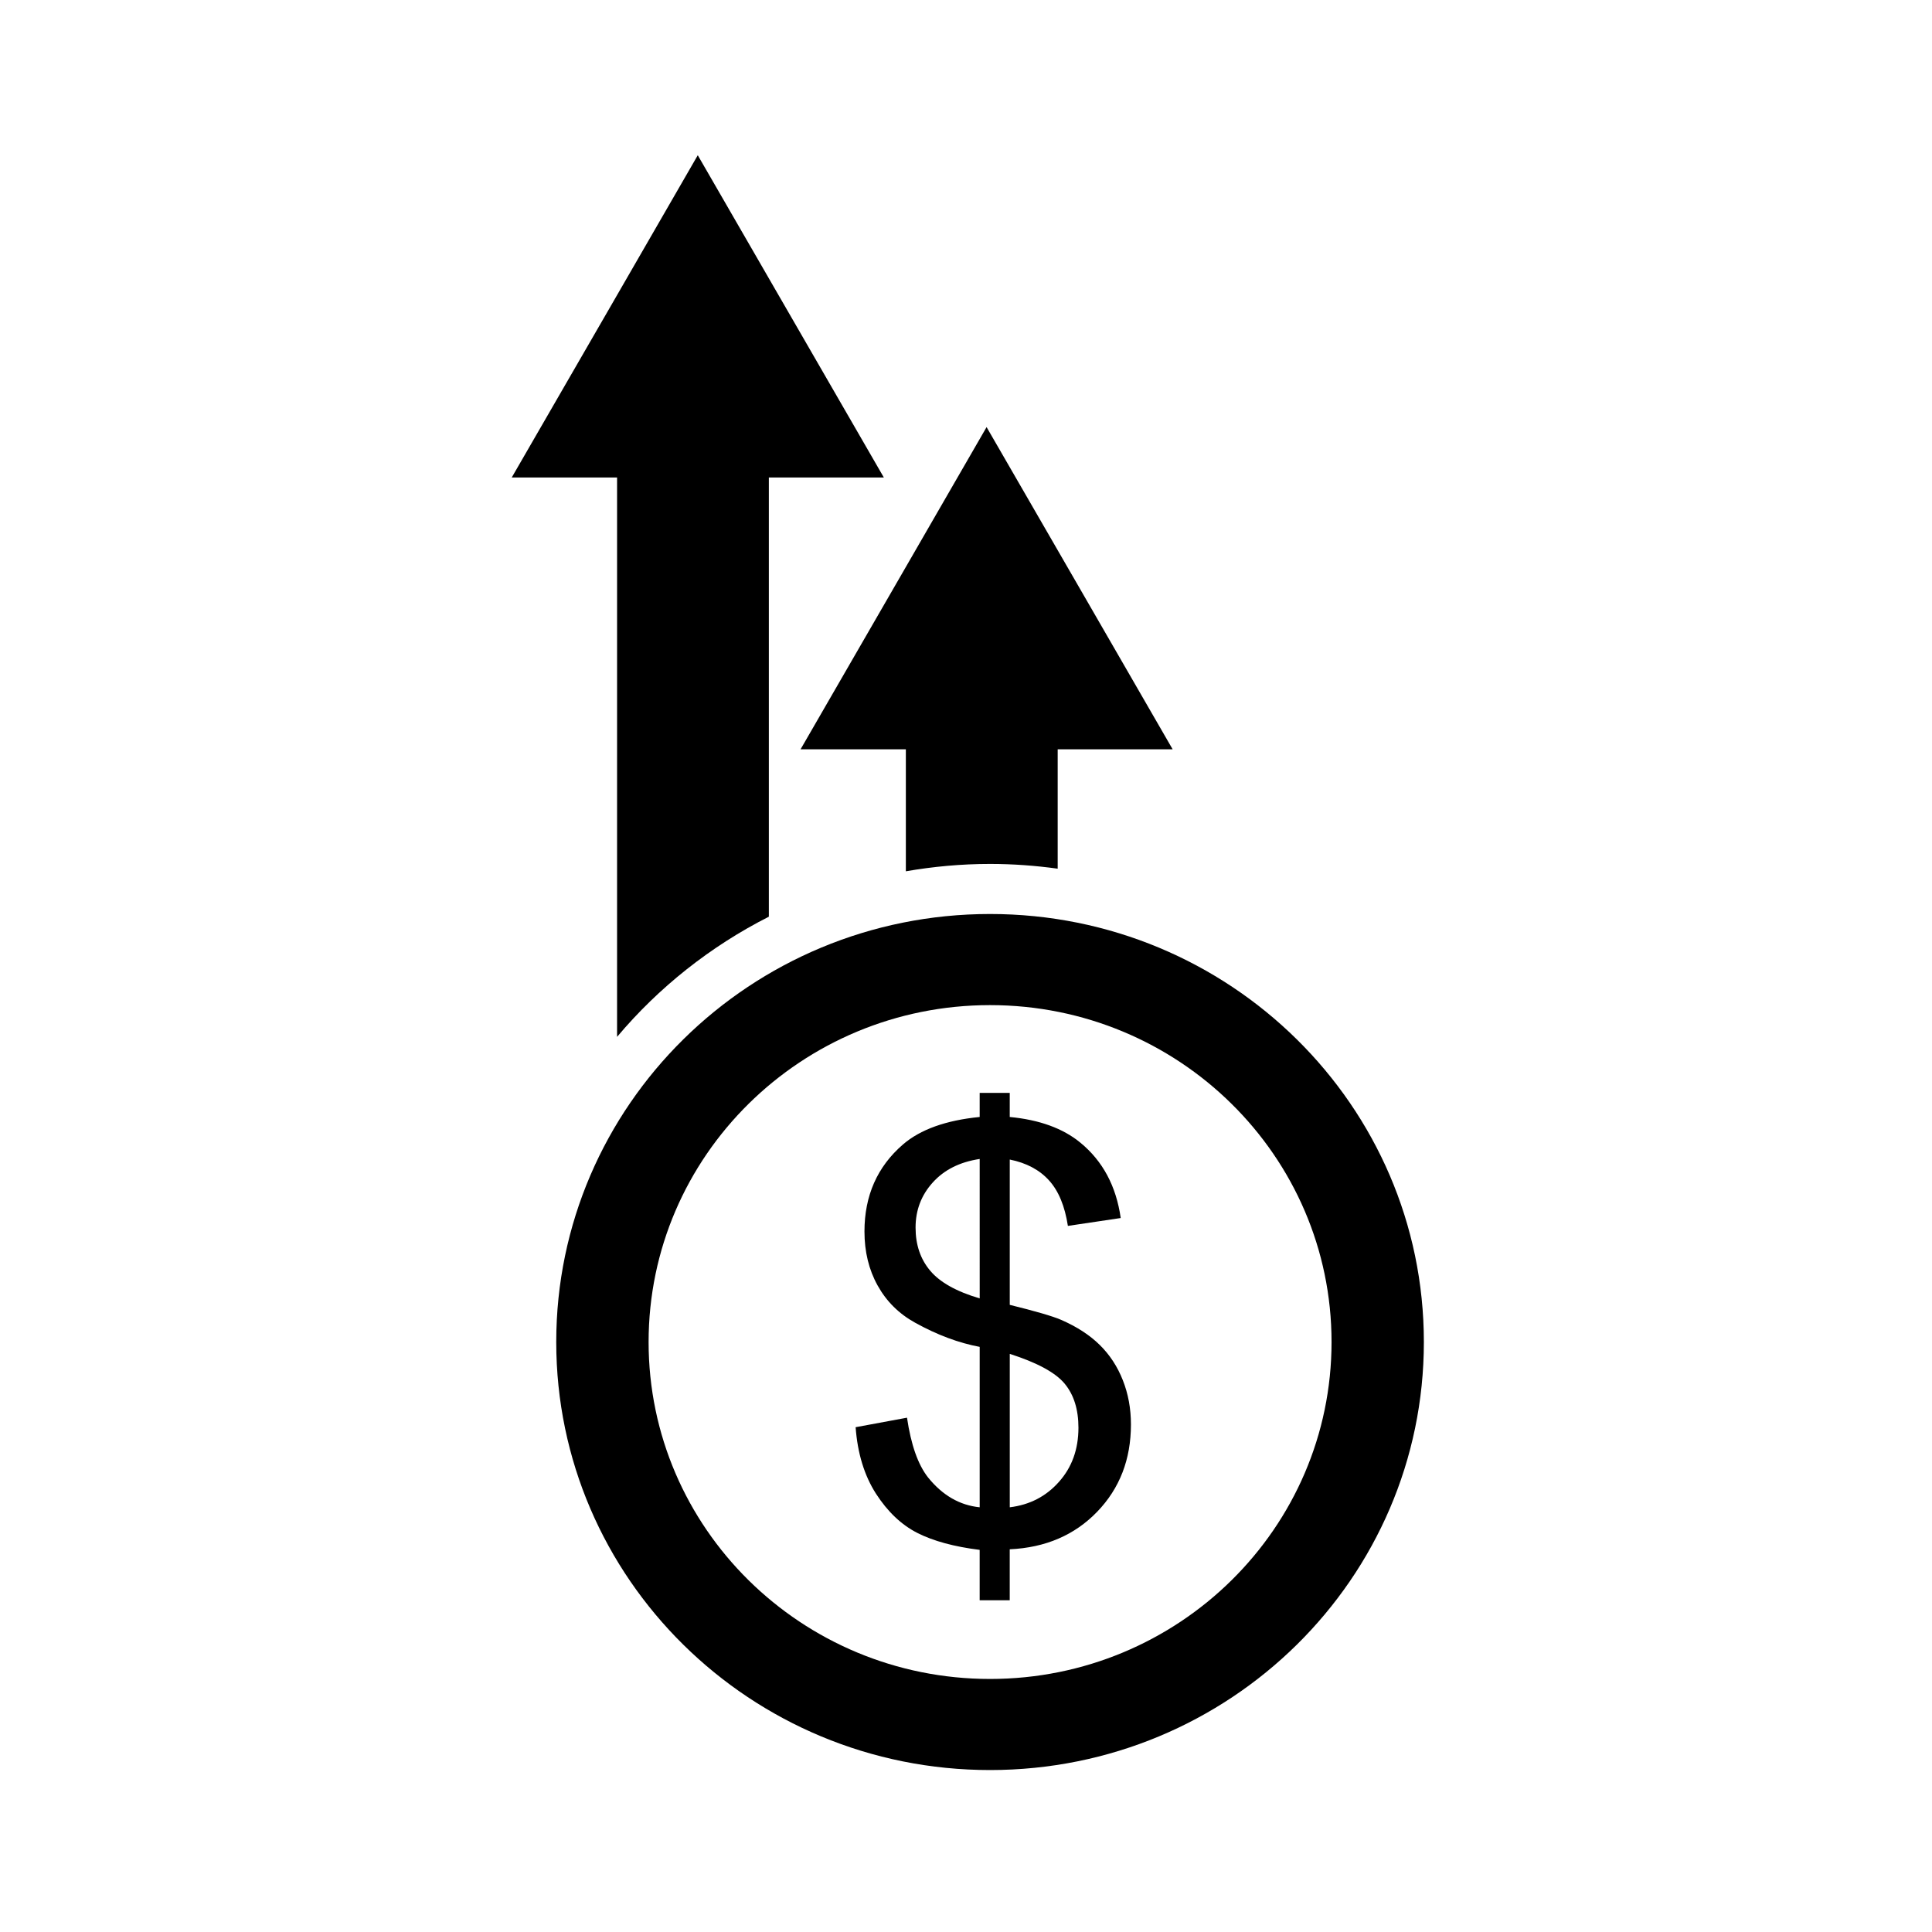 <?xml version="1.0" encoding="UTF-8"?>
<!-- The Best Svg Icon site in the world: iconSvg.co, Visit us! https://iconsvg.co -->
<svg fill="#000000" width="800px" height="800px" version="1.1" viewBox="144 144 512 512" xmlns="http://www.w3.org/2000/svg">
 <g>
  <path d="m384.06 342.58v32.32c7.25-1.254 14.699-1.949 22.312-1.949 6.086 0 12.062 0.449 17.926 1.258v-31.629h30.469l-24.652-42.703-24.66-42.691-24.641 42.691-24.66 42.703z"/>
  <path d="m307.53 418.78c11.035-13.121 24.723-23.98 40.223-31.848v-116.39h30.477l-24.656-42.699-24.656-42.703-24.645 42.707-24.66 42.699h27.918z"/>
  <path d="m406.37 386.22c-63.484 0-114.96 50.785-114.96 113.43 0 62.652 51.484 113.43 114.96 113.43 63.504 0 114.97-50.777 114.97-113.43 0-62.648-51.465-113.43-114.97-113.43zm0 202.72c-49.973 0-90.484-39.977-90.484-89.285s40.512-89.289 90.484-89.289c49.992 0 90.504 39.977 90.504 89.289s-40.512 89.285-90.504 89.285z"/>
  <path d="m435.44 500.42c-2.66-2.625-6.098-4.852-10.312-6.68-2.207-0.945-6.715-2.262-13.531-3.941v-38.508c4.414 0.887 7.879 2.731 10.402 5.523 2.543 2.793 4.195 6.828 5.004 12.062l14-2.086c-1.203-8.457-4.762-15.105-10.68-19.961-4.621-3.809-10.863-6.07-18.73-6.82v-6.379h-7.969v6.379c-8.977 0.887-15.742 3.332-20.309 7.269-6.82 5.883-10.223 13.578-10.223 23.078 0 5.344 1.152 10.121 3.492 14.324 2.332 4.195 5.648 7.496 9.969 9.871 5.809 3.215 11.504 5.34 17.074 6.383v42.512c-5.32-0.535-9.879-3.184-13.699-7.93-2.648-3.371-4.504-8.637-5.562-15.816l-13.617 2.523c0.508 6.922 2.301 12.781 5.375 17.59 3.094 4.797 6.75 8.277 10.992 10.434 4.231 2.141 9.734 3.641 16.504 4.484v13.359h7.969v-13.512c9.477-0.441 17.199-3.758 23.172-9.949 5.961-6.176 8.949-13.879 8.949-23.137 0-4.211-0.719-8.105-2.152-11.73-1.418-3.609-3.461-6.731-6.117-9.344zm-31.809-12.328c-6.172-1.82-10.551-4.277-13.121-7.344-2.586-3.062-3.875-6.871-3.875-11.422 0-4.594 1.508-8.59 4.543-11.941 3.031-3.375 7.184-5.453 12.449-6.246zm21.012 48.605c-3.43 3.875-7.773 6.109-13.043 6.75v-40.656c7.262 2.328 12.105 4.953 14.547 7.898 2.438 2.941 3.652 6.84 3.652 11.695-0.008 5.684-1.719 10.457-5.156 14.312z"/>
 </g>
</svg>